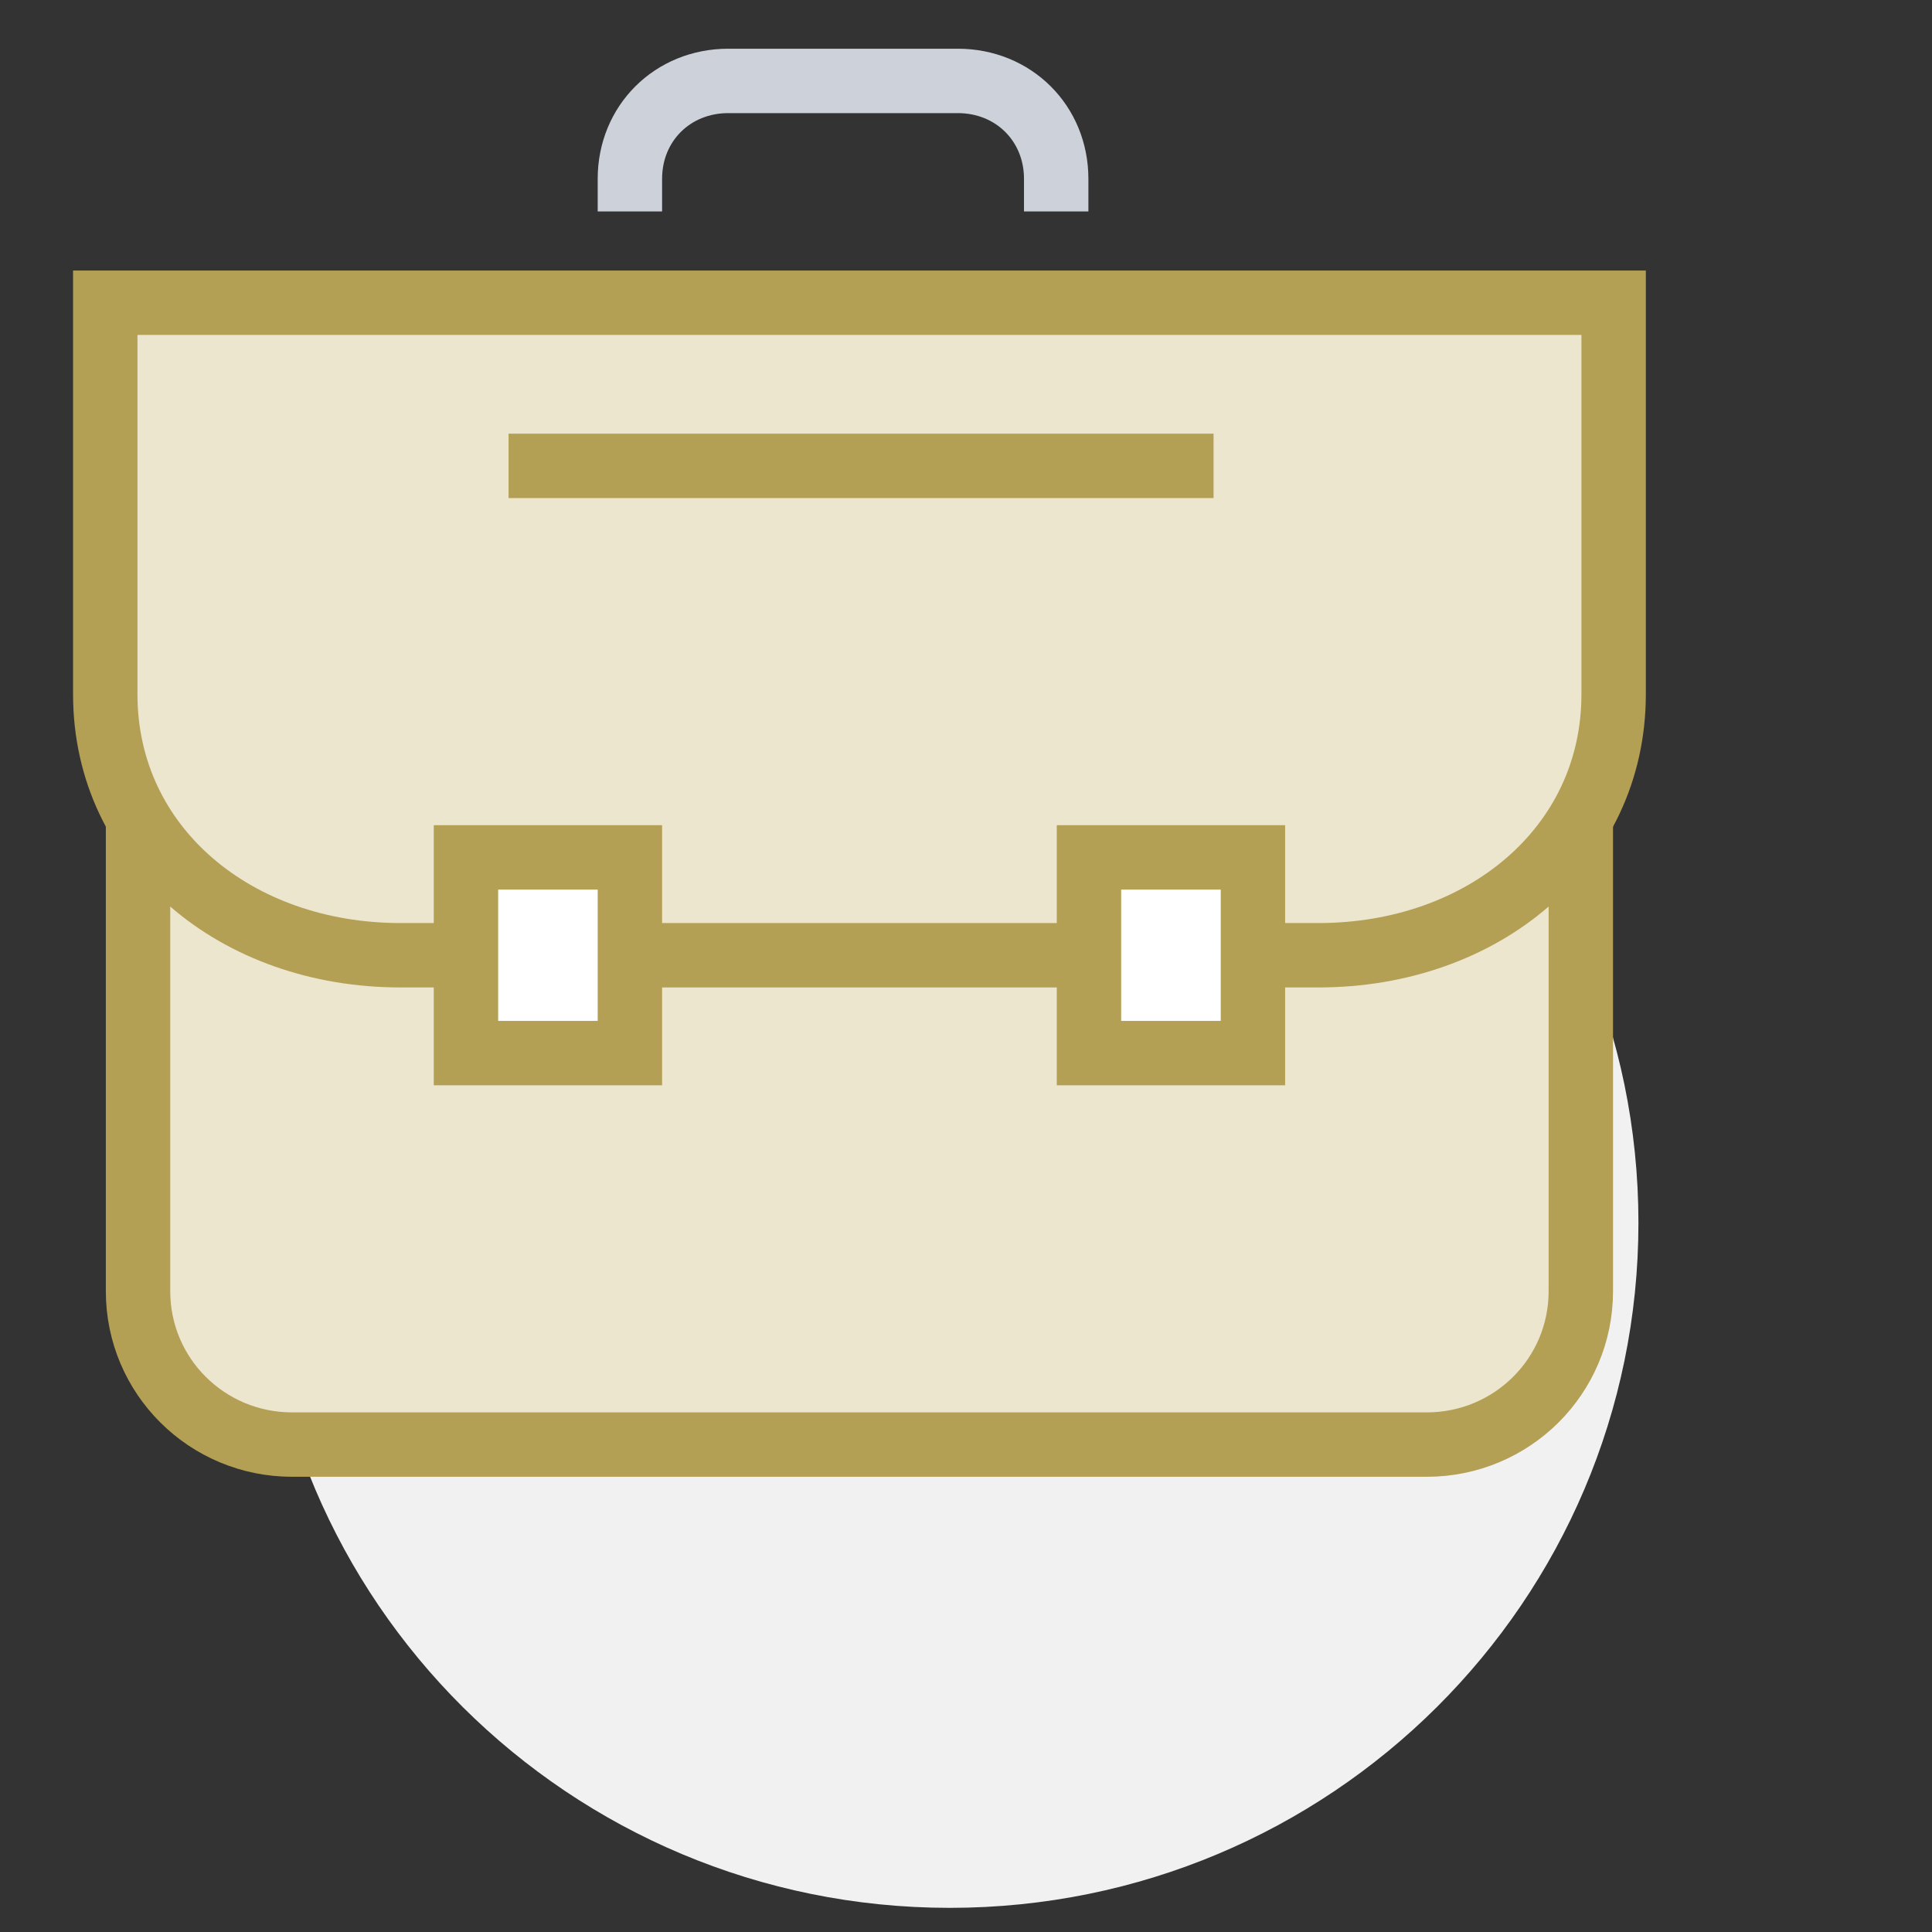 <svg width="60" height="60" viewBox="0 0 60 60" fill="none" xmlns="http://www.w3.org/2000/svg">
<rect x="0" y="0" width="60" height="60" fill="#333333" stroke="none"/>
<path d="M29.498 59.25C41.308 59.25 50.883 49.724 50.883 37.974C50.883 26.223 41.308 16.697 29.498 16.697C17.687 16.697 8.112 26.223 8.112 37.974C8.112 49.724 17.687 59.25 29.498 59.25Z" fill="#F1F1F2"/>
<path d="M49.094 25.613V40.101C49.094 42.736 46.956 44.863 44.308 44.863H9.073C6.426 44.863 4.287 42.736 4.287 40.101V25.613" fill="white"/>
<path d="M49.094 25.613V40.101C49.094 42.736 46.956 44.863 44.308 44.863H9.073C6.426 44.863 4.287 42.736 4.287 40.101V25.613" fill="#ECE6CF"/>
<path d="M49.094 25.613V40.101C49.094 42.736 46.956 44.863 44.308 44.863H9.073C6.426 44.863 4.287 42.736 4.287 40.101V25.613" stroke="#B4A054" stroke-width="2" stroke-miterlimit="10"/>
<path d="M14.47 29.666H12.434C7.342 29.666 3.269 26.322 3.269 21.56V9.402H50.113V21.56C50.113 26.322 46.039 29.666 40.947 29.666H38.911" fill="#ECE6CF"/>
<path d="M14.47 29.666H12.434C7.342 29.666 3.269 26.322 3.269 21.56V9.402H50.113V21.56C50.113 26.322 46.039 29.666 40.947 29.666H38.911" stroke="#B4A054" stroke-width="2" stroke-miterlimit="10"/>
<path d="M33.819 29.666H19.562" stroke="#B4A054" stroke-width="2" stroke-miterlimit="10"/>
<path d="M32.801 6.566V5.553C32.801 3.83 31.477 2.513 29.746 2.513H22.617C20.886 2.513 19.562 3.83 19.562 5.553V6.566" stroke="#CDD1DA" stroke-width="2" stroke-miterlimit="10"/>
<path d="M19.562 26.627H14.471V32.705H19.562V26.627Z" fill="white" stroke="#B4A054" stroke-width="2" stroke-miterlimit="10"/>
<path d="M38.911 26.627H33.819V32.705H38.911V26.627Z" fill="white" stroke="#B4A054" stroke-width="2" stroke-miterlimit="10"/>
<path d="M15.794 14.468H37.688" stroke="#B4A054" stroke-width="2" stroke-miterlimit="10"/>
</svg>
